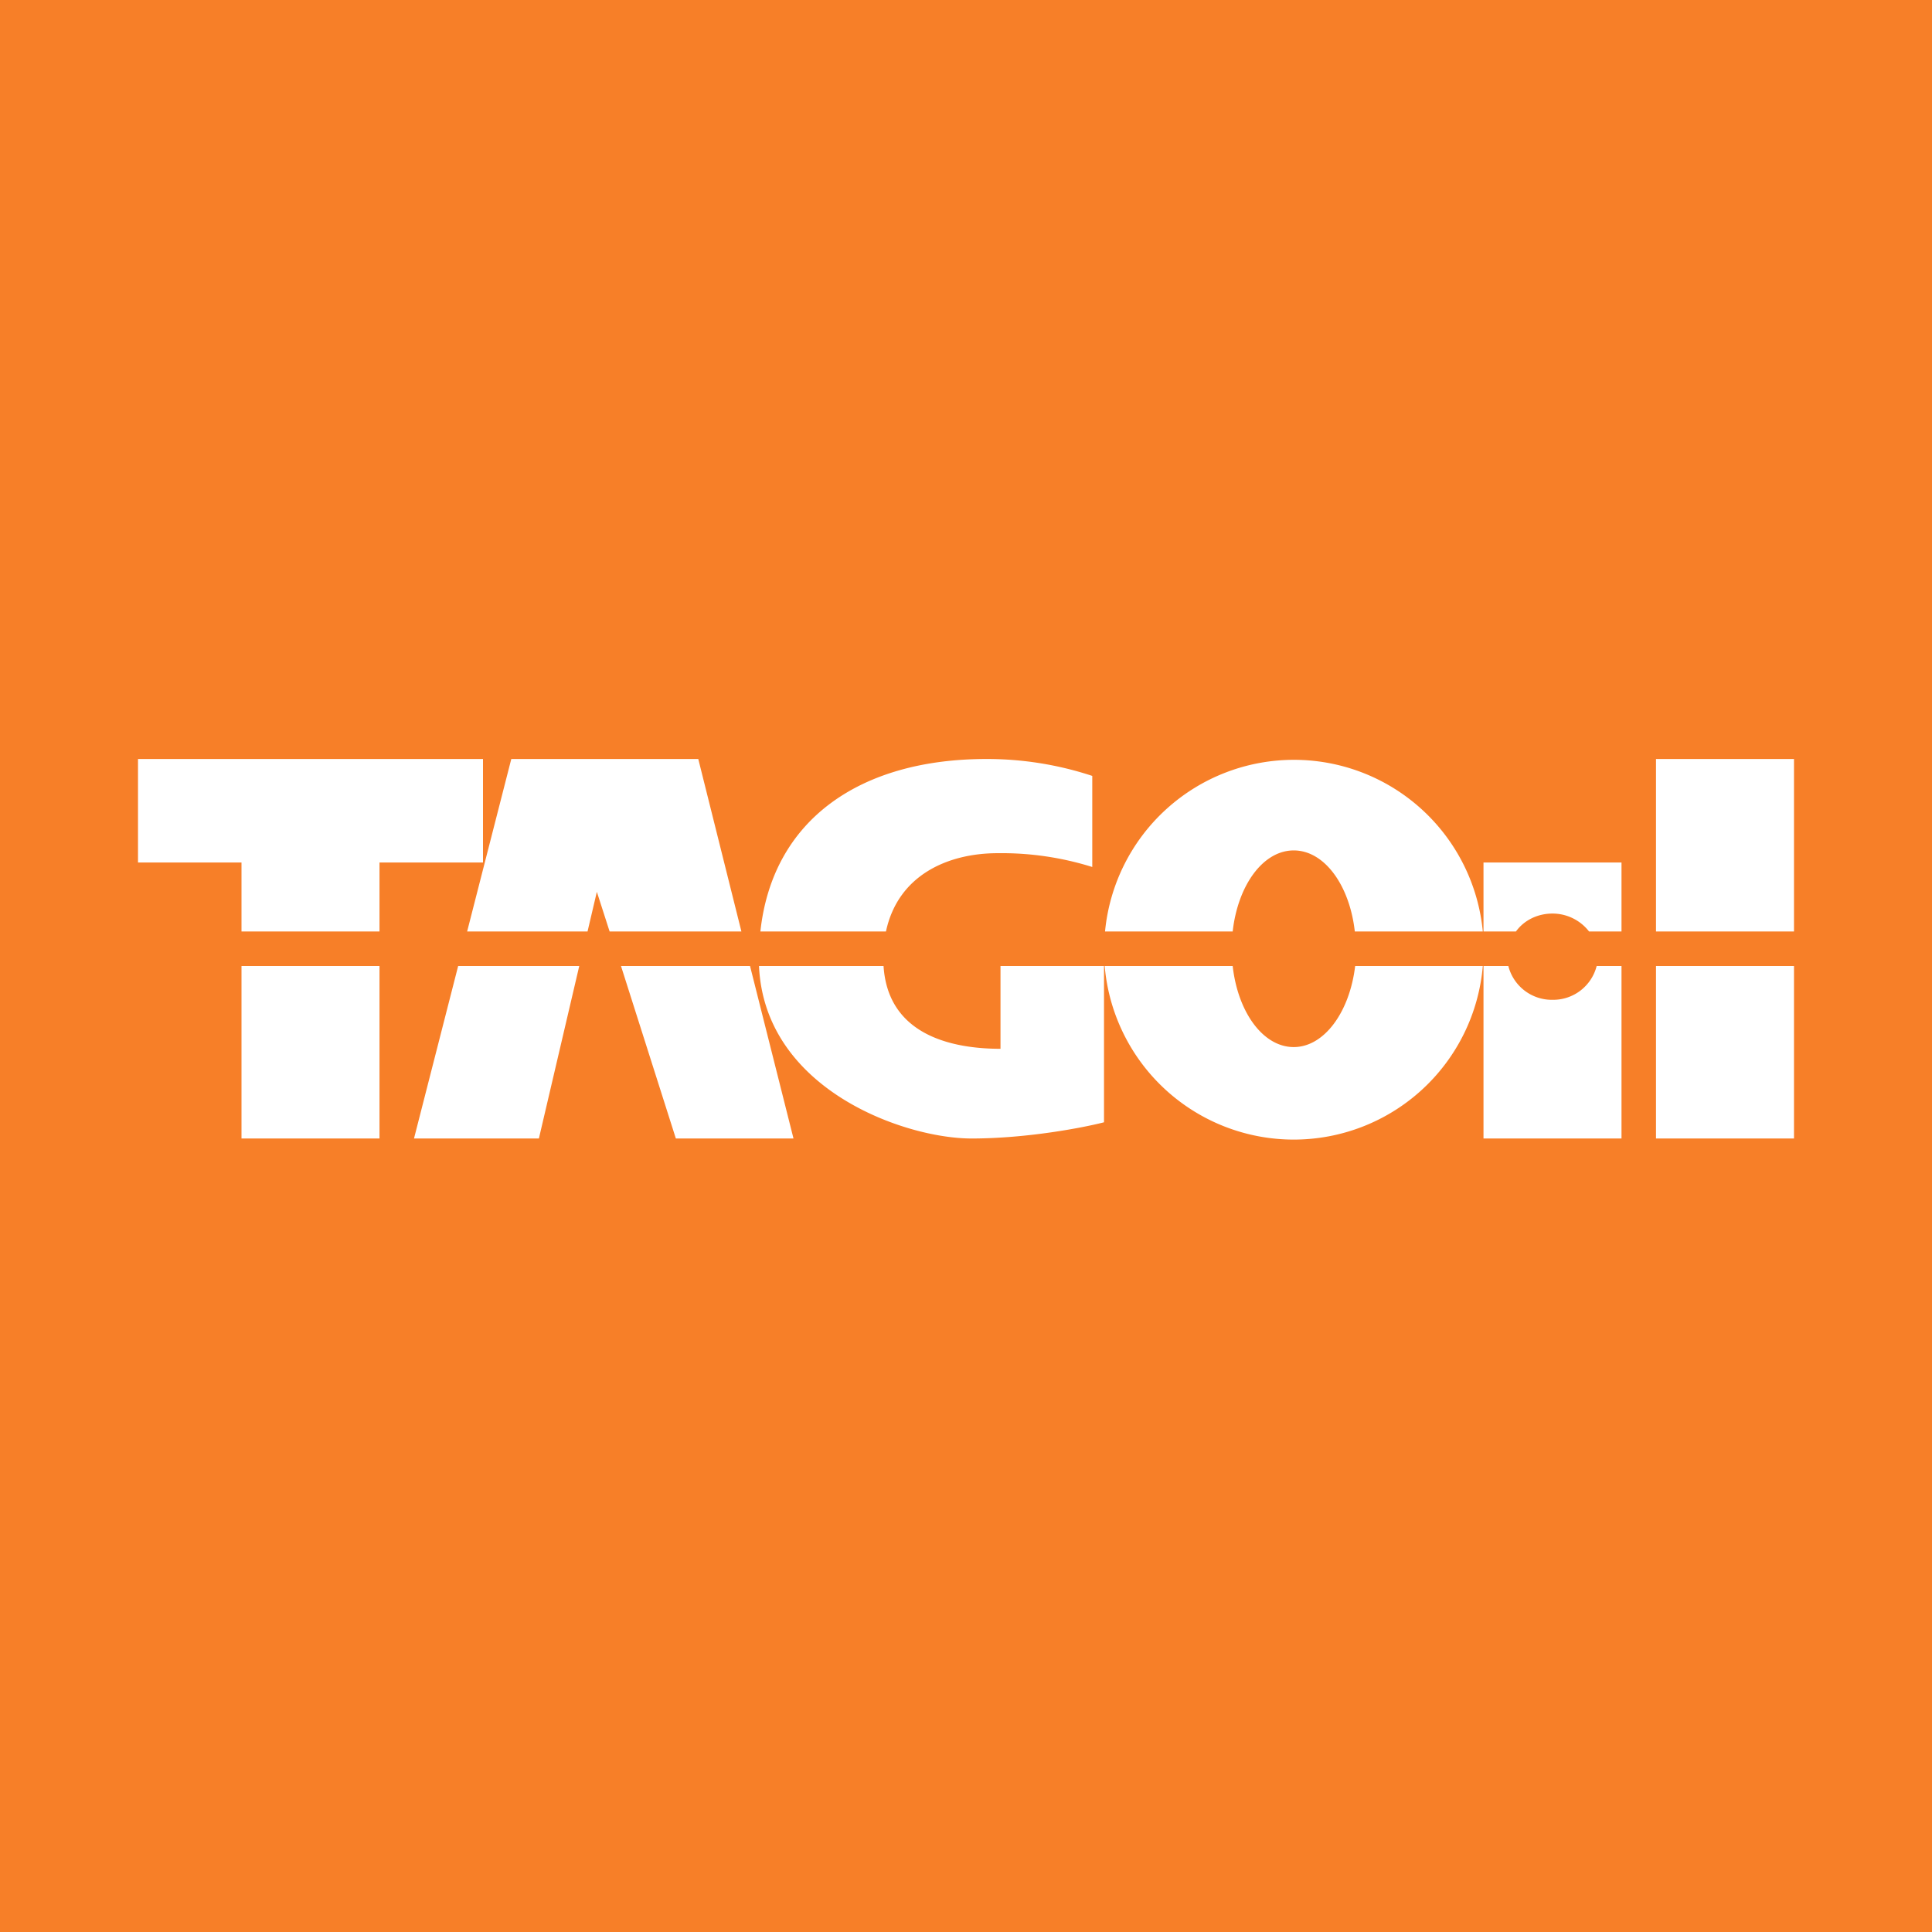 <svg width="56" height="56" viewBox="0 0 56 56" xmlns="http://www.w3.org/2000/svg"><path fill="#F77F28" d="M0 0h56v56H0z"/><path d="M13.28 28 12 33h3.62l1.17-5h-3.5ZM11 28v5H7v-5h4Zm2.54-1h3.49l.27-1.15.37 1.15h3.82l-1.25-5h-5.42l-1.28 5Zm8.2 1H18l1.59 5H23l-1.26-5Zm.26 0h3.61c.13 2.03 2.03 2.4 3.39 2.4V28h3v4.53c-.62.16-2.25.47-3.84.47-1.94 0-6-1.42-6.16-5Zm10.02 0a5.5 5.5 0 0 0 10.96 0h-3.7c-.16 1.34-.9 2.35-1.78 2.35-.89 0-1.62-1.01-1.77-2.35h-3.7Zm7.25-1c-.15-1.34-.88-2.35-1.77-2.35s-1.62 1.01-1.77 2.35h-3.7a5.5 5.5 0 0 1 10.95 0h-3.7ZM43 27v-2h4v2h-.94a1.34 1.34 0 0 0-1.06-.52c-.44 0-.83.2-1.06.52H43Zm.72 1H43v5h4v-5h-.72a1.3 1.3 0 0 1-1.28.98 1.3 1.3 0 0 1-1.28-.98ZM48 28v5h4v-5h-4Zm4-1v-5h-4v5h4Zm-26.32 0c.35-1.64 1.8-2.27 3.24-2.27a8.8 8.8 0 0 1 2.74.4v-2.64a9.73 9.73 0 0 0-3.07-.49c-3.66 0-6.2 1.76-6.55 5h3.64ZM11 27H7v-2H4v-3h10v3h-3v2Z" fill="#fff"/></svg>